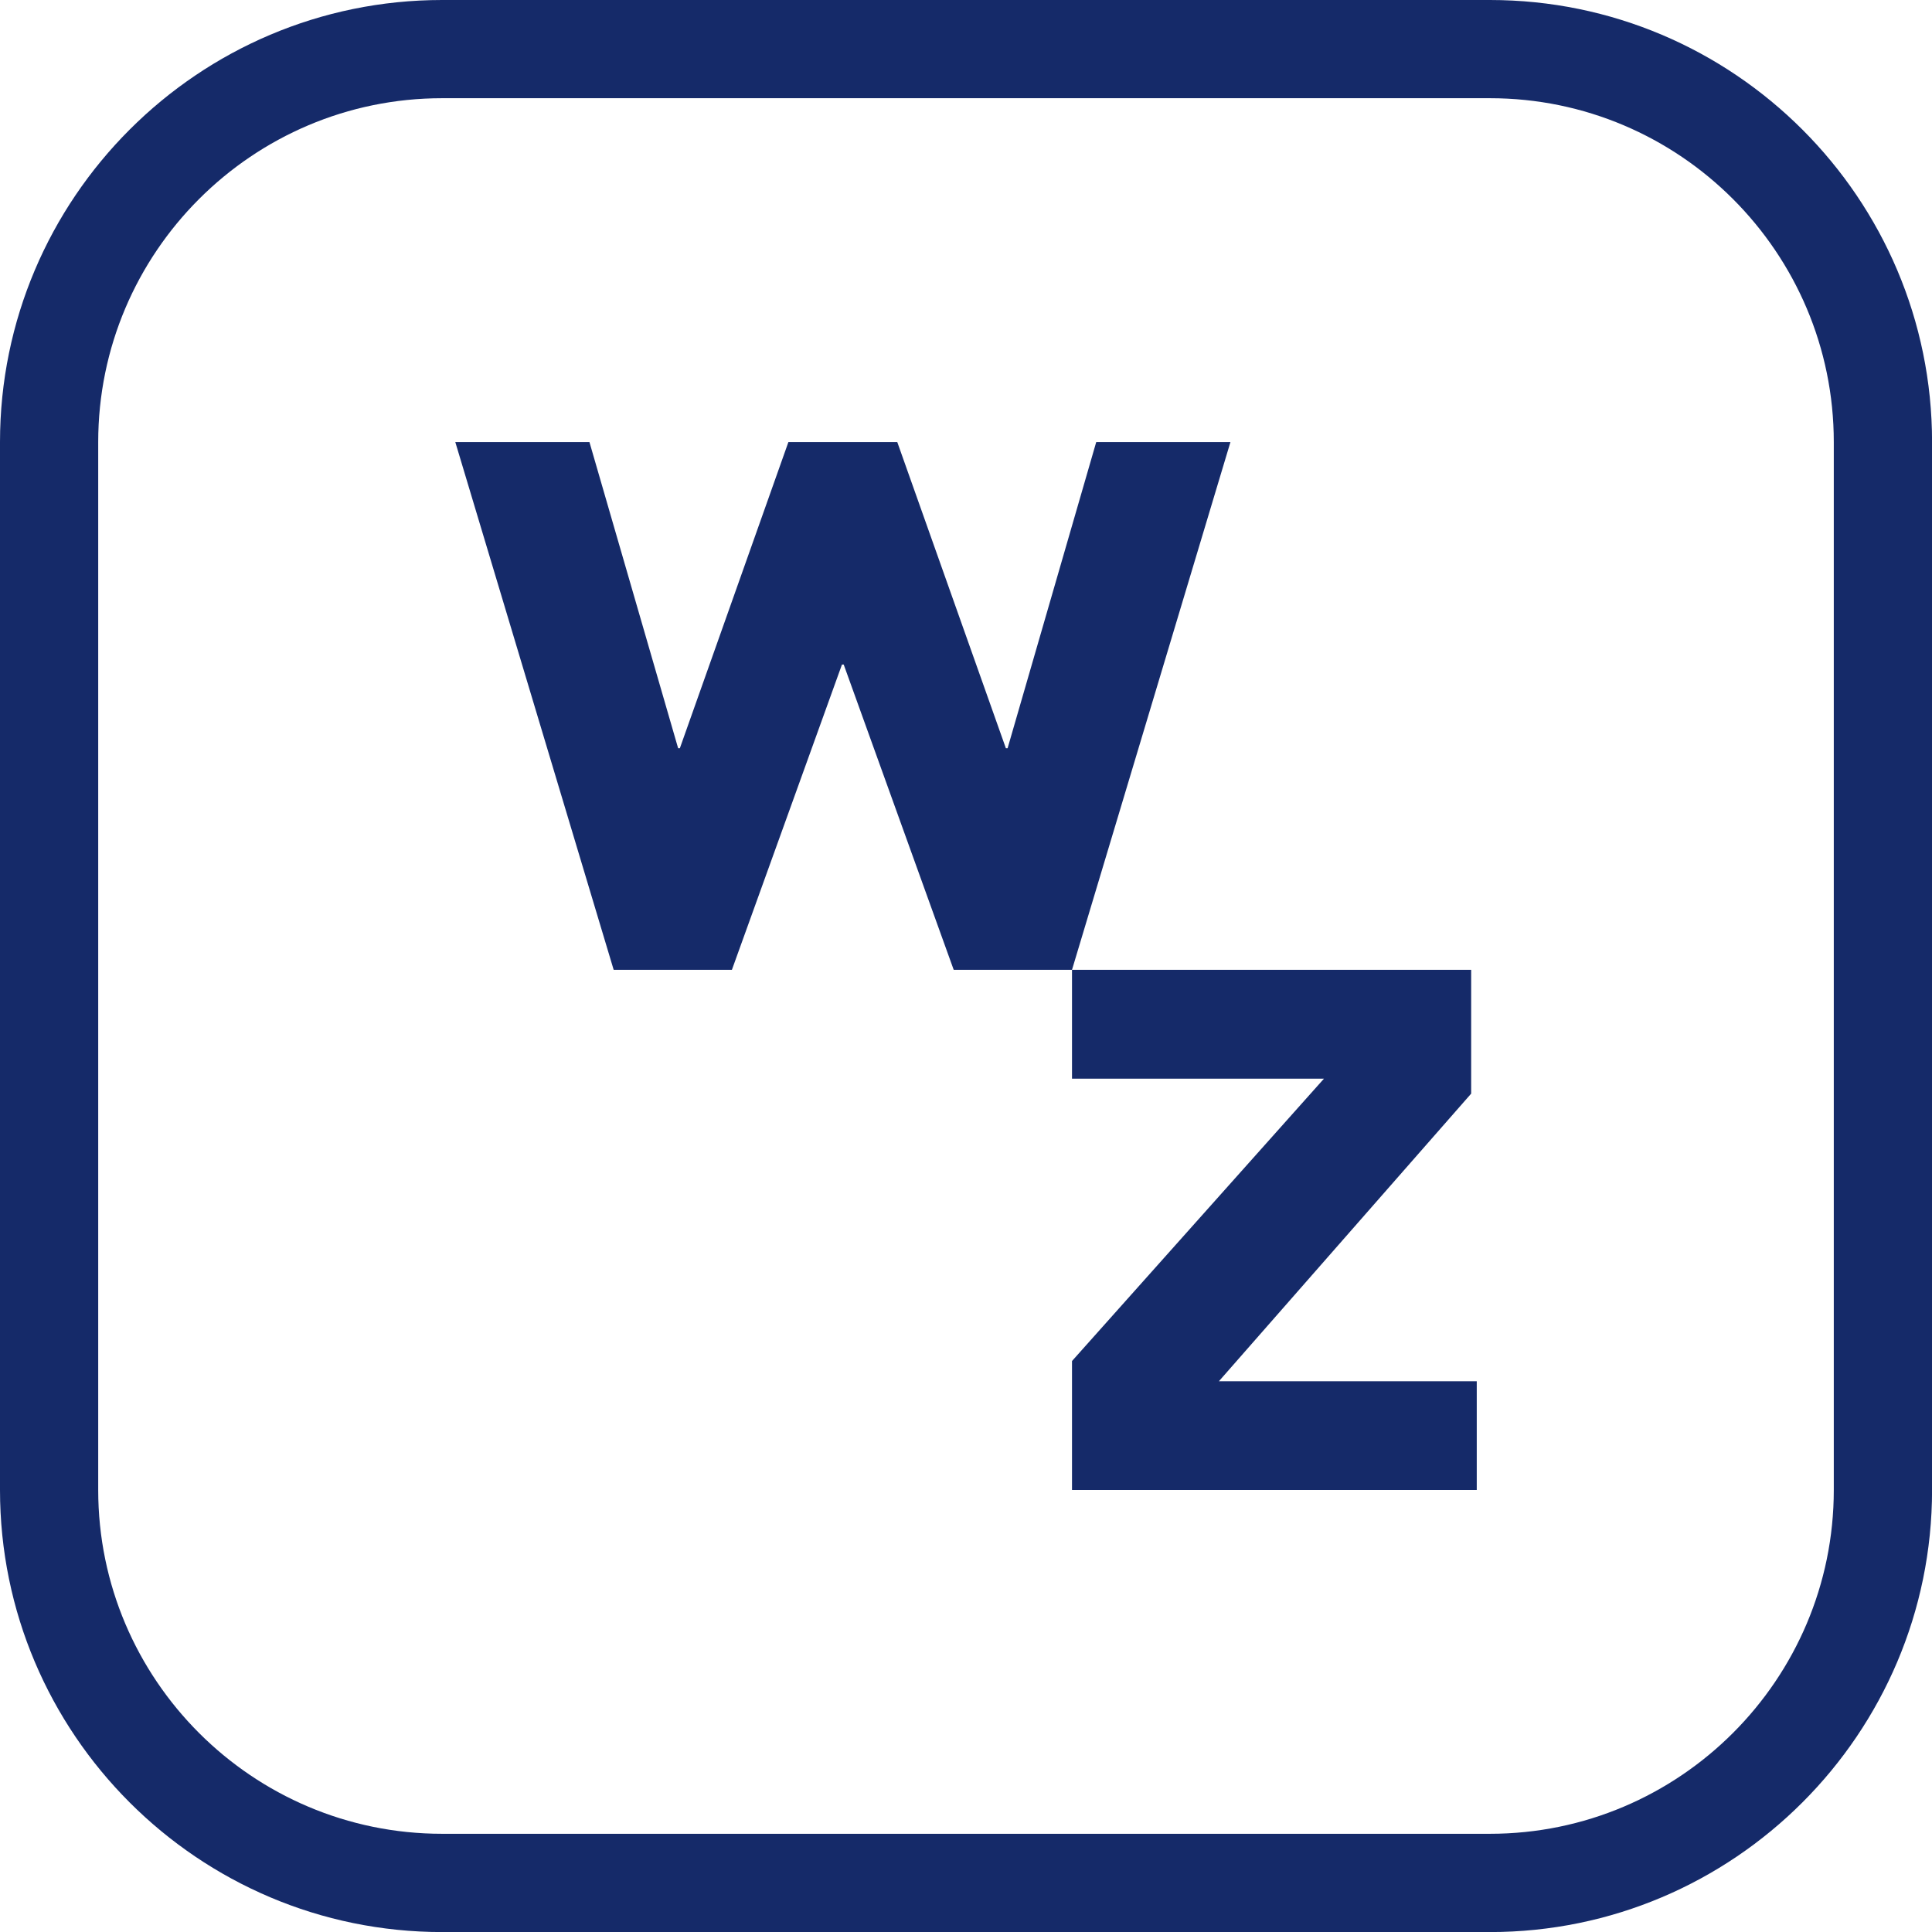 <svg width="30" height="30" viewBox="0 0 30 30" fill="none" xmlns="http://www.w3.org/2000/svg">
<path d="M23.136 0H6.865C3.079 0 0 3.08 0 6.865V23.136C0 26.921 3.079 30.001 6.865 30.001H23.136C26.921 30.001 30.001 26.921 30.001 23.136V6.865C30.001 3.08 26.922 0 23.136 0ZM28.475 23.136C28.475 26.08 26.08 28.475 23.135 28.475H6.865C3.92 28.475 1.525 26.08 1.525 23.136V6.865C1.525 3.921 3.92 1.525 6.865 1.525H23.136C26.081 1.525 28.475 3.921 28.475 6.865L28.475 23.136Z" fill="#152A69"/>
<path d="M22.844 16.982V15.059H16.646V16.75H20.558L16.646 21.134V23.136H22.931V21.448H18.927L22.844 16.982Z" fill="#152A69"/>
<path d="M17.022 6.865L15.646 11.618H15.619L13.933 6.865H12.242L10.557 11.618H10.53L9.153 6.865H7.07L9.529 15.059H11.365L13.074 10.319H13.101L14.809 15.059L16.646 15.059L19.106 6.865H17.022Z" fill="#152A69"/>
</svg>
